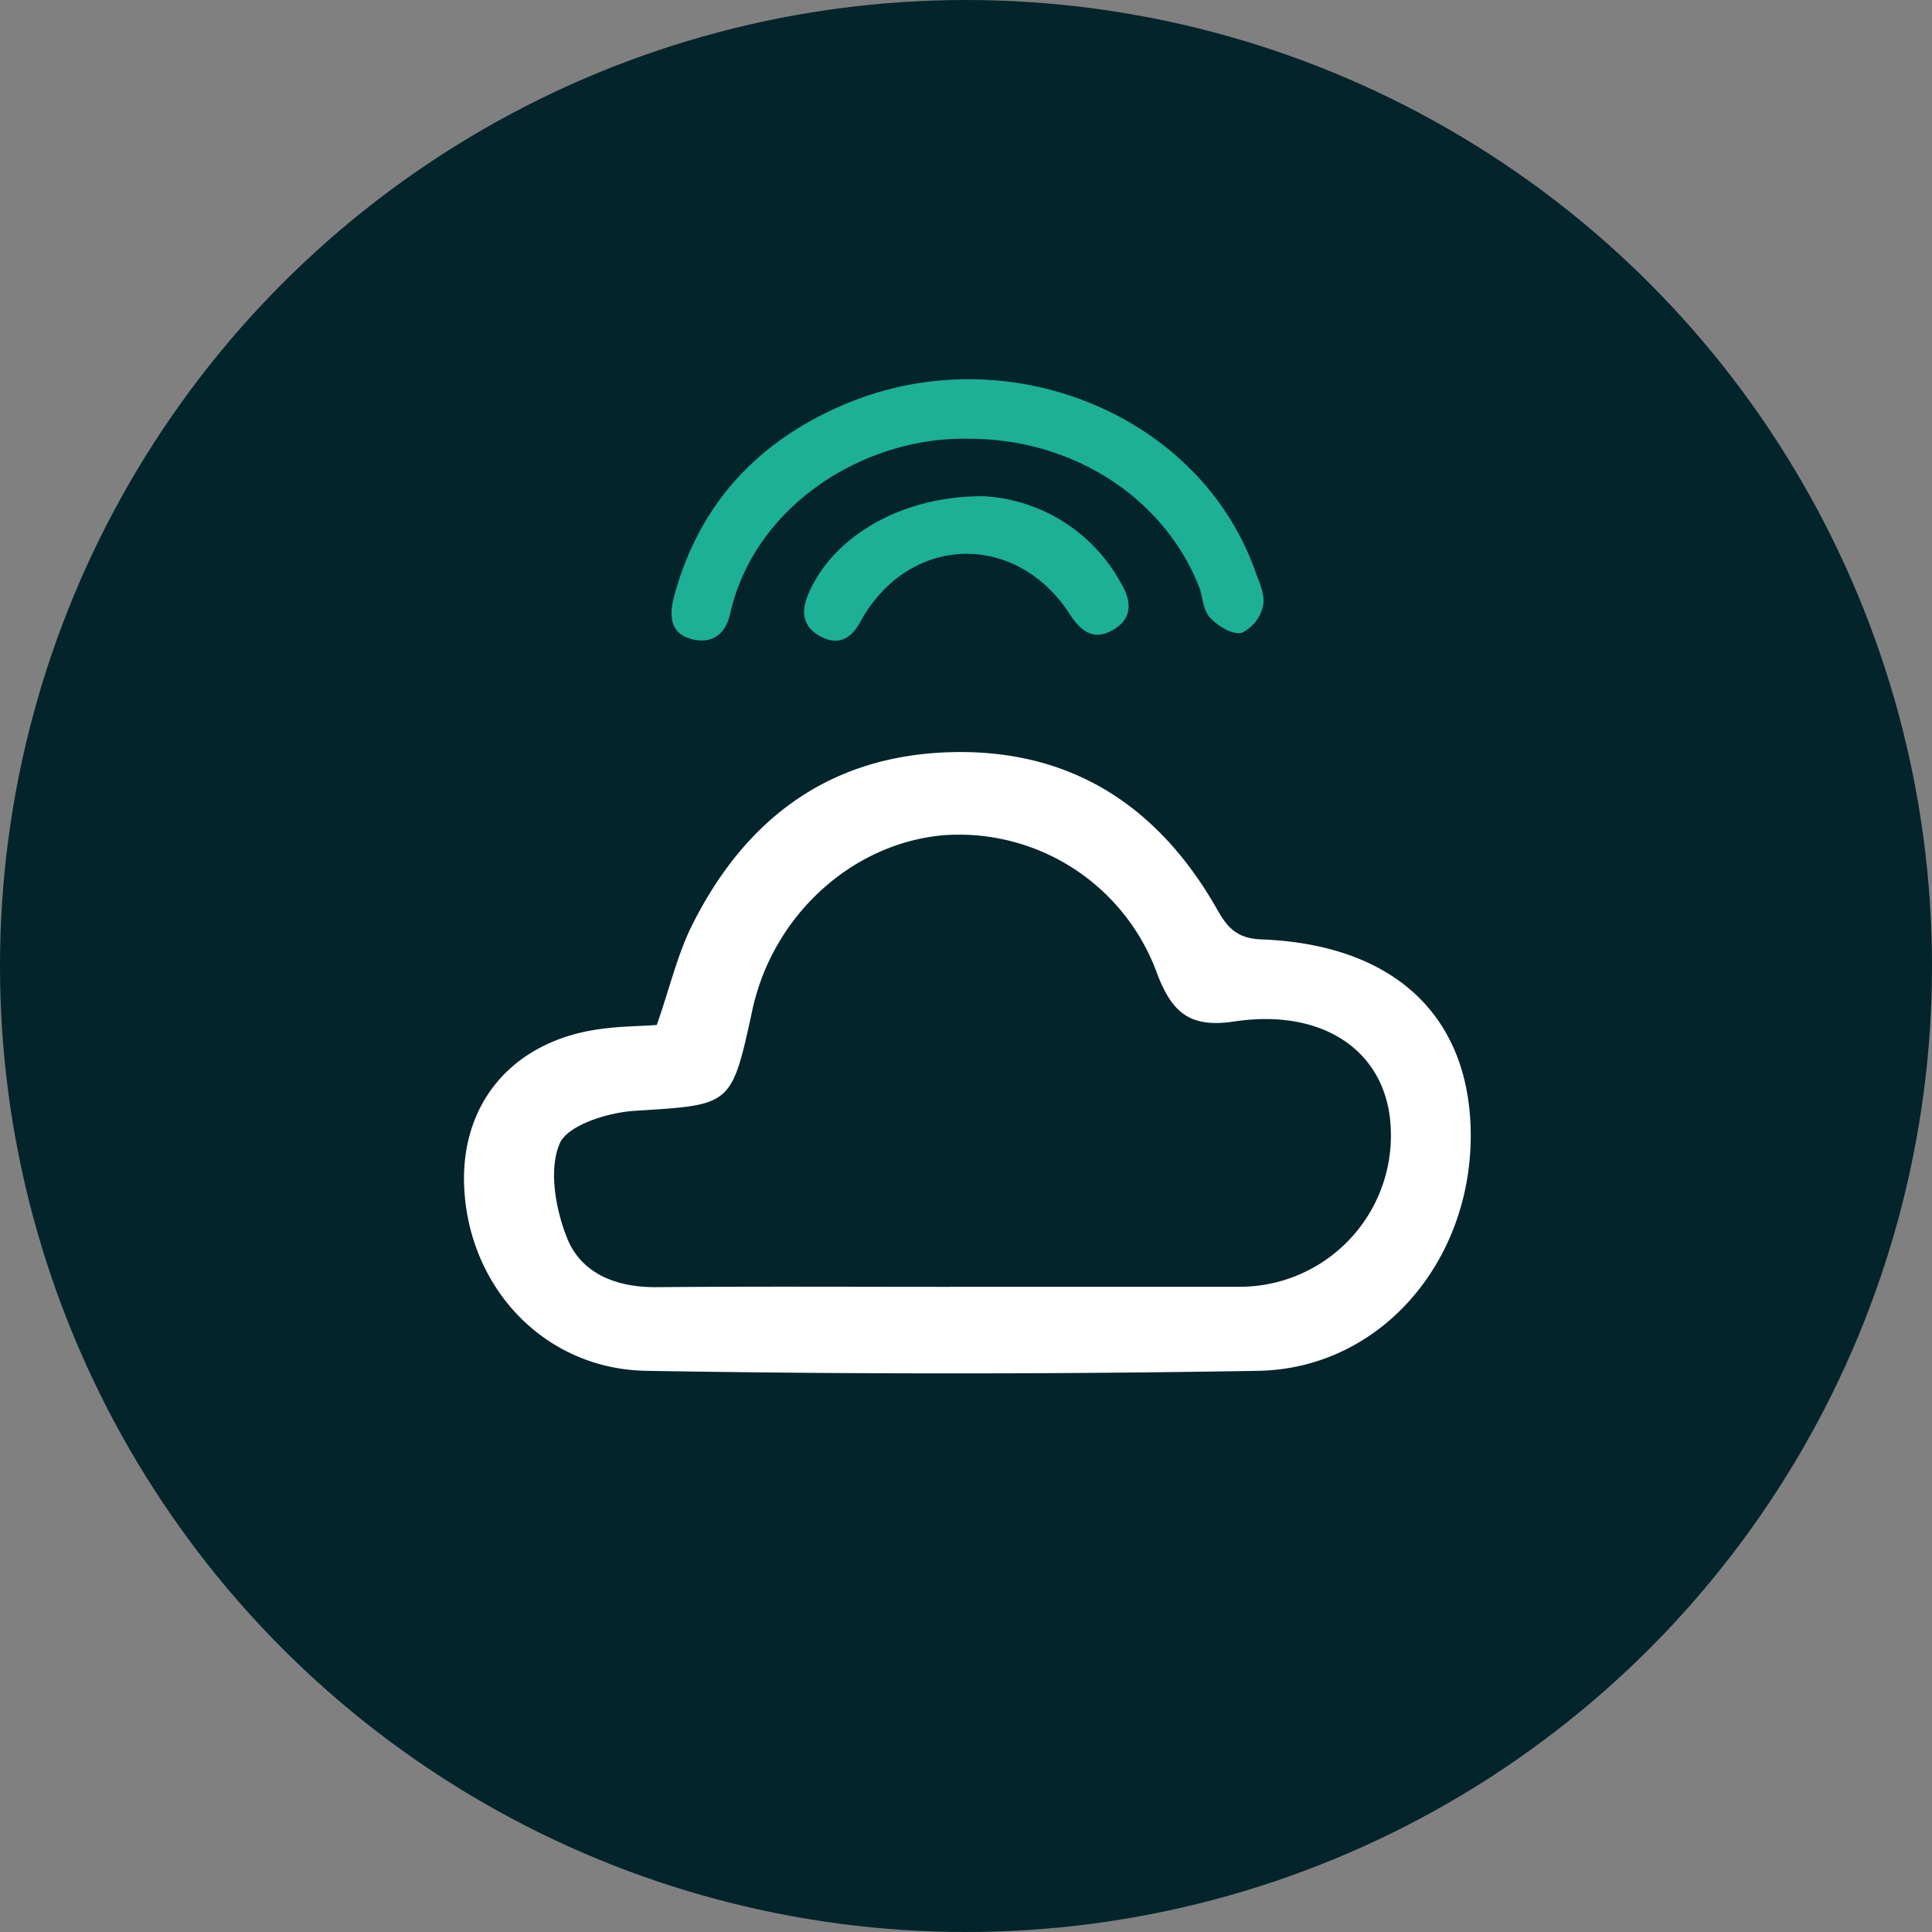 <svg xmlns="http://www.w3.org/2000/svg" viewBox="0 0 184.5 184.5"><rect x="0" y="0" width="184.5" height="184.5" fill="#808080" stroke="none"/><defs><style>.cls-1{fill:#04242b;}.cls-2{fill:#fff;}.cls-3{fill:#1cb097;}</style></defs><title>digital</title><g id="Calque_2" data-name="Calque 2"><g id="Calque_1-2" data-name="Calque 1"><circle class="cls-1" cx="92.25" cy="92.25" r="92.25"/><path class="cls-2" d="M62.72,97.88c1.27-3.6,2-6.9,3.52-9.82,5.09-10,13.11-15.93,24.59-16.23S110.62,77,116.19,86.77c1,1.8,1.92,2.85,4.26,2.94,12.67.48,19.9,7.3,20,18.52.1,12.27-8.65,22.49-20.33,22.68q-29.18.49-58.38,0c-10-.16-17.37-8.35-17.43-18.34,0-7.86,5.23-13.47,13.57-14.37C59.52,98,61.18,98,62.72,97.88Zm28,25v0c9.36,0,18.72,0,28.07,0a14.45,14.45,0,0,0,14-15.51c-.48-6.95-6.38-11.11-14.94-9.82-4.25.64-5.93-.87-7.35-4.58A20.12,20.12,0,0,0,90.14,79.76c-8.78.75-16.36,7.68-18.3,16.73-2,9.23-2,9-11.23,9.59-2.55.16-6.42,1.36-7.17,3.14-1.05,2.5-.39,6.24.71,9,1.37,3.43,4.73,4.73,8.54,4.7C72,122.84,81.41,122.89,90.76,122.89Z"/><path class="cls-3" d="M92.61,41.9c-10-.25-20.54,6.3-22.89,16.73-.43,1.92-1.67,2.86-3.55,2.43-2.28-.52-2.26-2.38-1.79-4.13,2.38-8.81,8-14.82,16.31-18.33,15.48-6.54,33.79.9,39.15,15.86.39,1.1,1,2.34.78,3.37a3.75,3.75,0,0,1-2.05,2.61c-.86.2-2.27-.65-3-1.44s-.68-2-1.08-3C111.12,47.5,102.44,41.92,92.61,41.9Z"/><path class="cls-3" d="M94,47.39a15.93,15.93,0,0,1,13,8.21c1,1.64,1.27,3.35-.61,4.5s-3.13.25-4.24-1.46c-5.19-8-15.46-7.57-20,.76-.83,1.54-2,2.2-3.52,1.51-1.73-.77-2.25-2.15-1.51-4C79.33,51.4,85.95,47.31,94,47.39Z"/></g></g></svg>